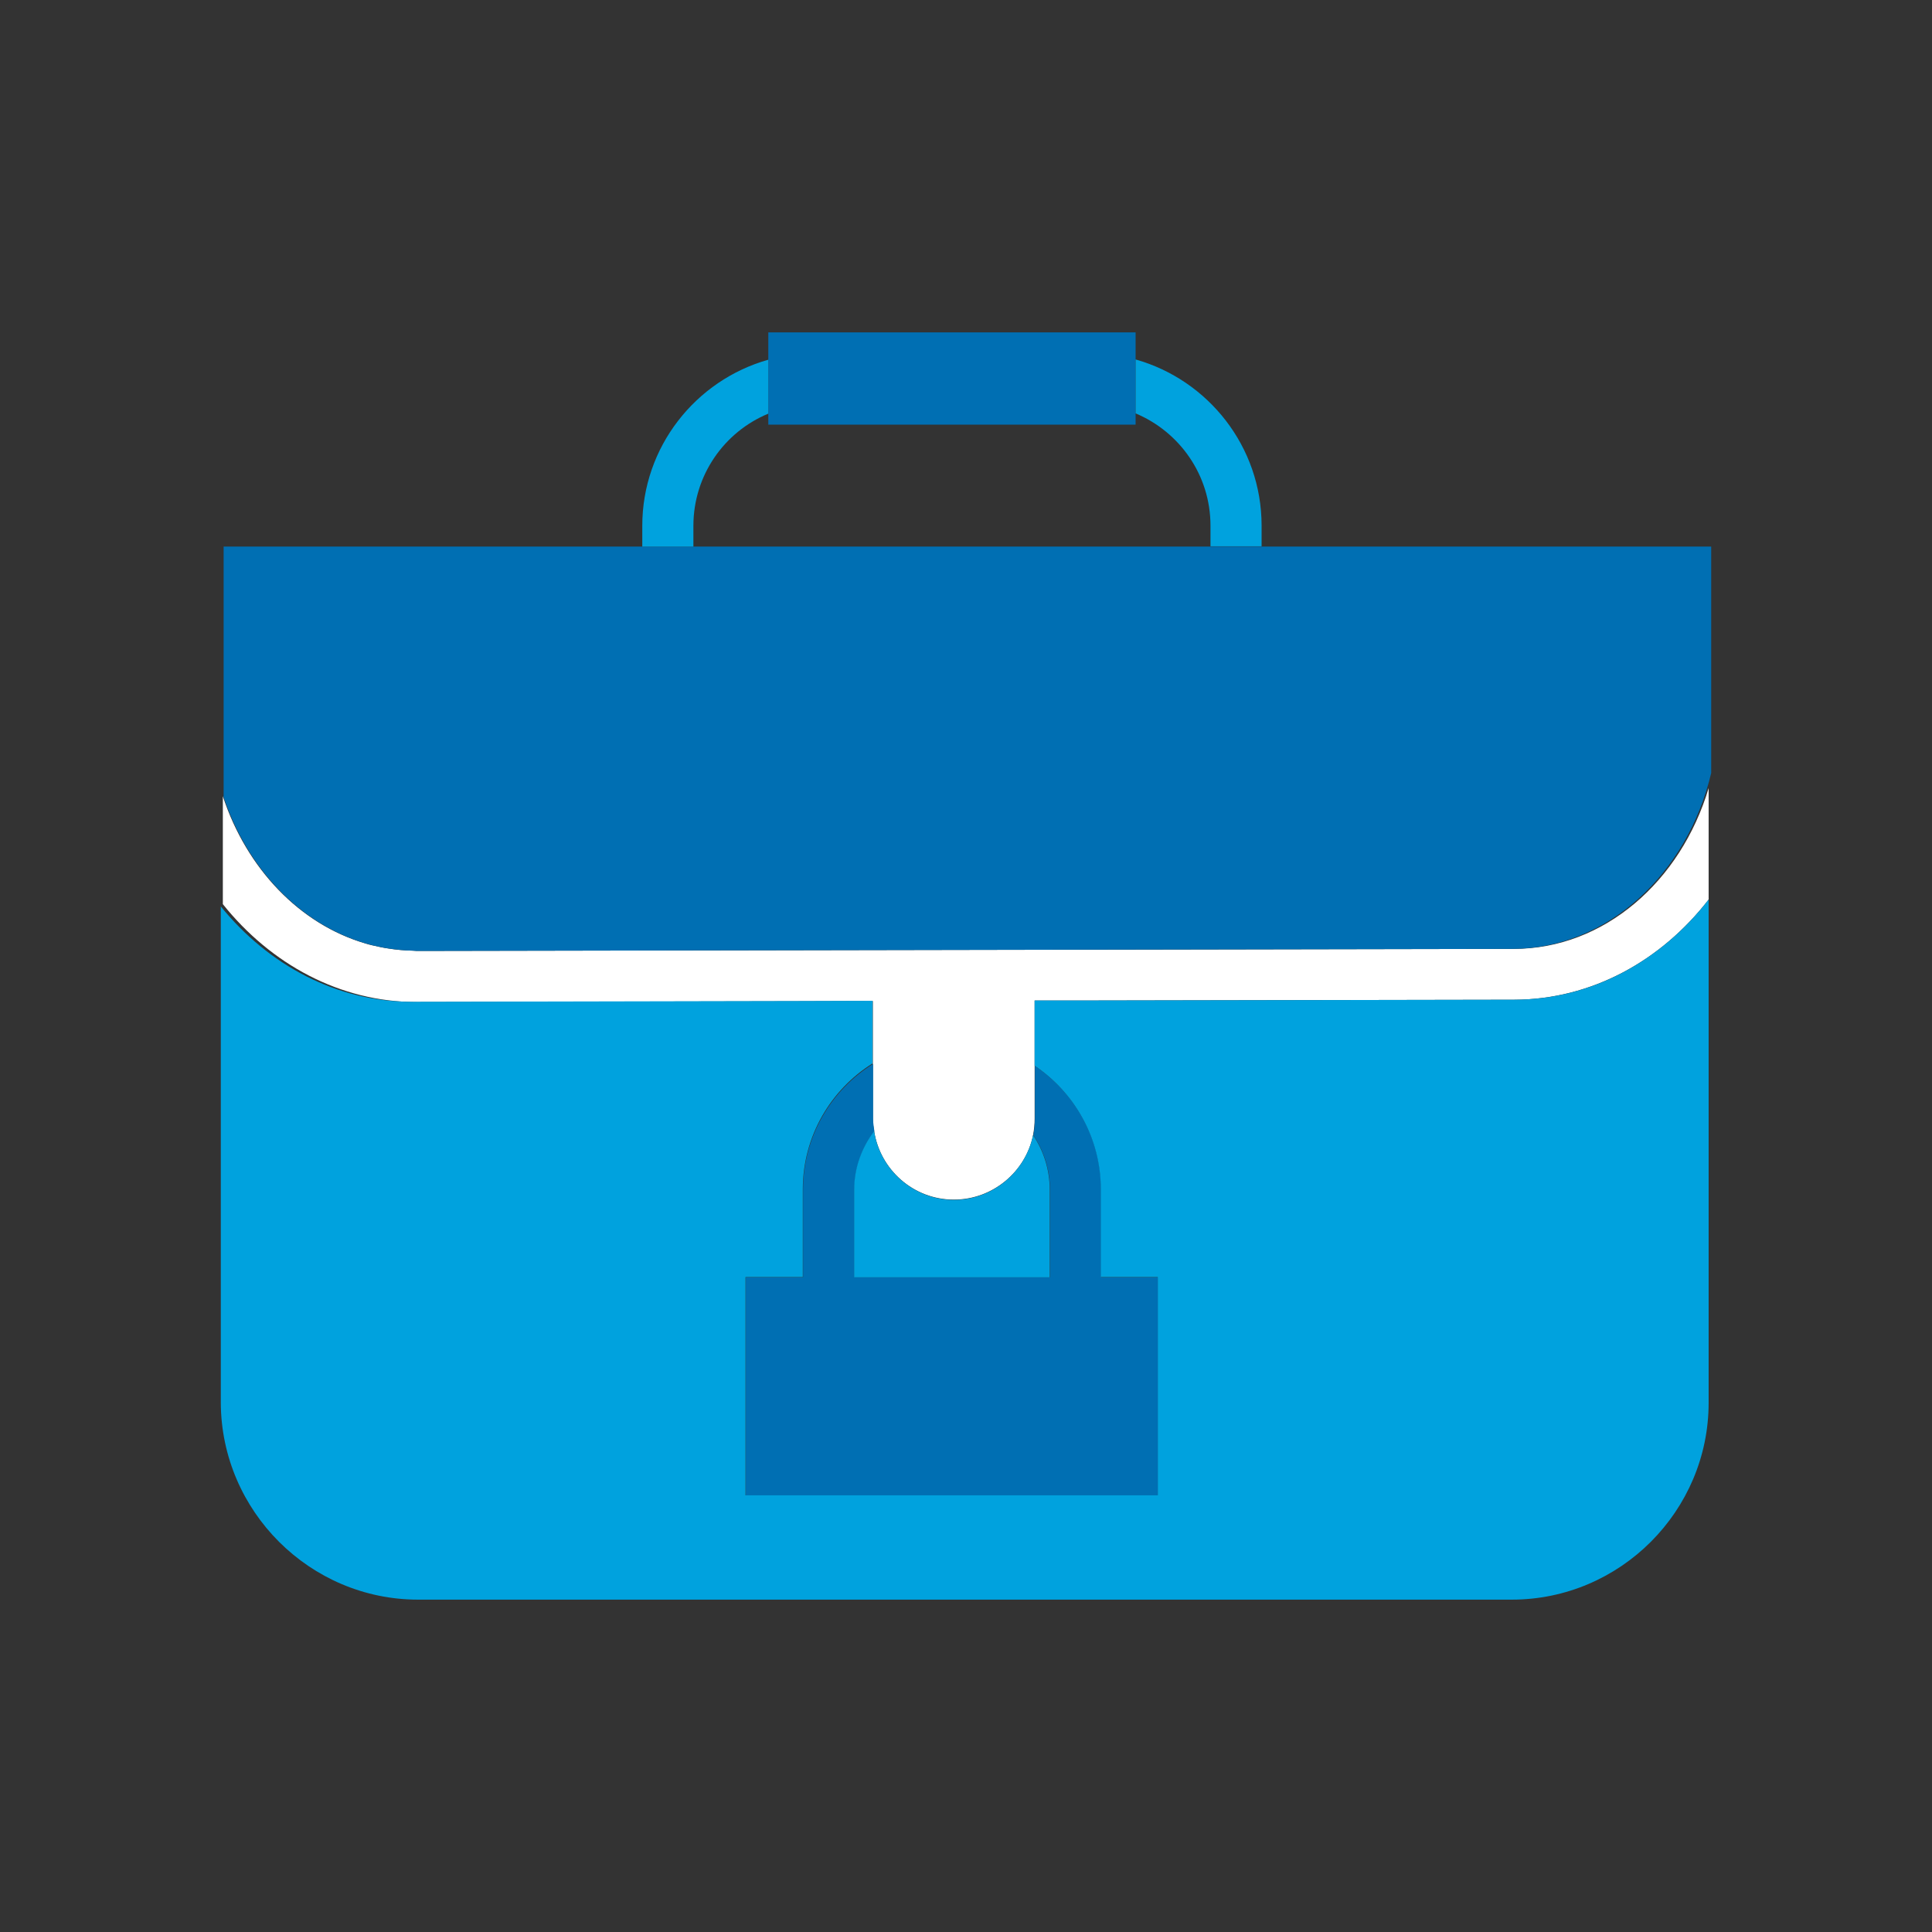 <svg width="70" height="70" viewBox="0 0 70 70" fill="none" xmlns="http://www.w3.org/2000/svg">
<rect x="0" y="0" width="70" height="70" fill="#333333" stroke="none"/>
<path d="M15.103 36.306L28.819 36.278L31.625 36.269V38.538V40.538C31.625 40.686 31.643 40.834 31.671 40.973C31.884 42.381 33.097 43.464 34.56 43.464C35.968 43.464 37.163 42.455 37.431 41.121C37.468 40.927 37.487 40.732 37.487 40.529V38.612V36.25H39.635L54.86 36.222C57.675 36.213 60.194 34.806 61.907 32.592V32.416V28.554C60.898 31.935 58.12 34.38 54.851 34.38L15.094 34.454C15.048 34.454 15.001 34.444 14.946 34.444C14.659 34.435 14.372 34.417 14.094 34.37C13.89 34.343 13.686 34.296 13.483 34.25C13.399 34.231 13.325 34.213 13.242 34.185C10.862 33.49 8.935 31.472 8.074 28.851V29.082V32.759C9.815 34.935 12.316 36.306 15.103 36.306Z" fill="white"/>
<path d="M29.096 43.103V46.28H27.022V54.189H41.96V46.28H39.895V43.103C39.895 41.242 38.941 39.594 37.496 38.621V40.538C37.496 40.742 37.477 40.936 37.44 41.131C37.82 41.696 38.042 42.372 38.042 43.103V46.28H30.958V43.103C30.958 42.307 31.236 41.575 31.68 40.983C31.662 40.835 31.634 40.696 31.634 40.547V38.547C30.115 39.492 29.096 41.177 29.096 43.103Z" fill="#006FB3"/>
<path d="M8.093 28.851C8.954 31.472 10.88 33.49 13.26 34.185C13.344 34.204 13.418 34.231 13.501 34.25C13.705 34.296 13.909 34.343 14.112 34.37C14.39 34.407 14.677 34.444 14.964 34.444C15.011 34.444 15.057 34.454 15.113 34.454L54.795 34.38C58.24 34.37 61.13 31.666 62 28.008V19.803H45.72H43.867H25.133H23.28H8.102V29.082V28.851H8.093Z" fill="#006FB3"/>
<path d="M41.145 14.978V13.024V12.043H27.837V13.024V14.978V15.386H41.145V14.978Z" fill="#006FB3"/>
<path d="M15.149 57.958H54.776C58.703 57.958 61.907 54.744 61.907 50.827V32.592C60.194 34.806 57.675 36.222 54.86 36.222L39.635 36.25H37.486V38.612C38.931 39.584 39.885 41.233 39.885 43.094V46.27H41.95V54.179H27.012V46.27H29.087V43.094C29.087 41.168 30.096 39.482 31.615 38.529V36.26L28.809 36.269L14.946 36.297C12.195 36.306 9.723 34.963 8 32.842V50.827C8.019 54.754 11.232 57.958 15.149 57.958Z" fill="#00A2DE"/>
<path d="M30.948 46.28H38.033V43.103C38.033 42.372 37.81 41.696 37.431 41.131C37.153 42.464 35.968 43.474 34.56 43.474C33.097 43.474 31.884 42.381 31.671 40.983C31.226 41.575 30.948 42.307 30.948 43.103V46.28Z" fill="#00A2DE"/>
<path d="M25.123 19.803V19.053C25.123 17.219 26.244 15.645 27.837 14.988V13.033C25.206 13.774 23.271 16.191 23.271 19.053V19.803H25.123Z" fill="#00A2DE"/>
<path d="M43.858 19.044V19.794H45.71V19.044C45.71 16.182 43.775 13.765 41.145 13.024V14.978C42.737 15.645 43.858 17.21 43.858 19.044Z" fill="#00A2DE"/>
</svg>
